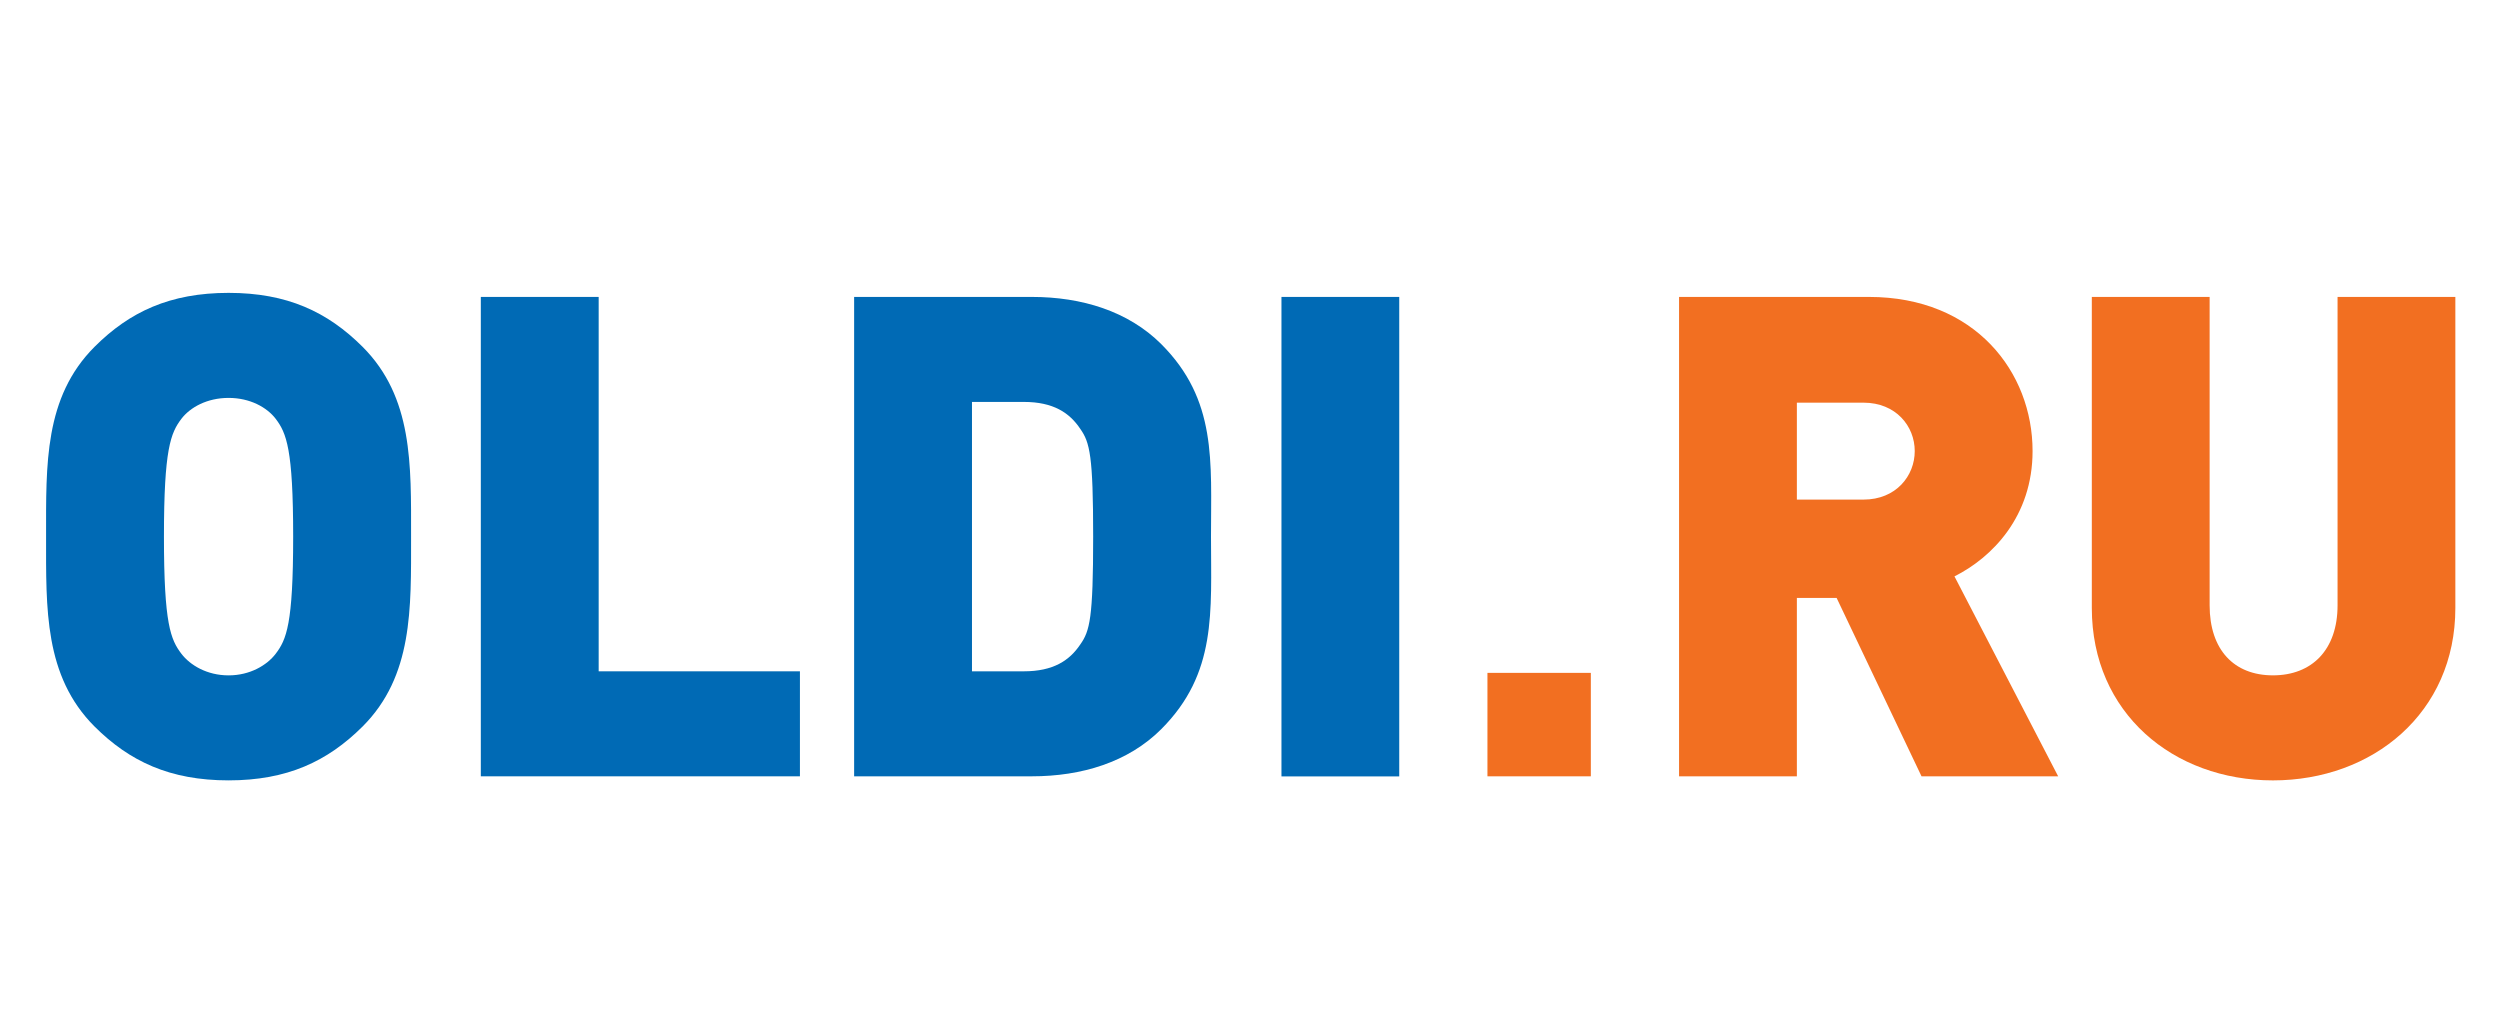 <?xml version="1.0" encoding="utf-8"?>
<!-- Generator: Adobe Illustrator 16.0.3, SVG Export Plug-In . SVG Version: 6.00 Build 0)  -->
<!DOCTYPE svg PUBLIC "-//W3C//DTD SVG 1.1//EN" "http://www.w3.org/Graphics/SVG/1.1/DTD/svg11.dtd">
<svg version="1.1" id="Layer_1" xmlns="http://www.w3.org/2000/svg" xmlns:xlink="http://www.w3.org/1999/xlink" x="0px" y="0px"
	 width="135px" height="55px" viewBox="0 0 135 55" enable-background="new 0 0 135 55" xml:space="preserve">
<g>
	<path fill="#006AB5" d="M19.579,39.232c-1.894,1.886-4.074,2.908-7.235,2.908c-3.163,0-5.348-1.022-7.238-2.908
		c-2.725-2.727-2.618-6.364-2.618-10.253c0-3.892-0.107-7.524,2.618-10.252c1.89-1.89,4.075-2.912,7.238-2.912
		c3.161,0,5.341,1.022,7.235,2.912c2.725,2.728,2.619,6.361,2.619,10.252C22.198,32.868,22.304,36.506,19.579,39.232 M14.886,22.614
		c-0.472-0.615-1.381-1.127-2.542-1.127c-1.167,0-2.075,0.512-2.547,1.127c-0.582,0.767-0.944,1.636-0.944,6.366
		c0,4.726,0.363,5.559,0.944,6.325c0.472,0.616,1.38,1.165,2.547,1.165c1.161,0,2.07-0.549,2.542-1.165
		c0.583-0.767,0.945-1.6,0.945-6.325C15.831,24.25,15.469,23.381,14.886,22.614"/>
	<polygon fill="#006AB5" points="25.964,41.921 25.964,16.034 32.328,16.034 32.328,36.251 43.196,36.251 43.196,41.921 	"/>
	<path fill="#006AB5" d="M62.706,39.376c-1.783,1.782-4.293,2.545-6.985,2.545h-9.598V16.034h9.598c2.691,0,5.202,0.768,6.985,2.546
		c3.017,3.016,2.688,6.33,2.688,10.399C65.394,33.05,65.722,36.358,62.706,39.376 M58.338,23.163
		c-0.581-0.873-1.456-1.459-3.051-1.459h-2.8v14.547h2.8c1.595,0,2.47-0.586,3.051-1.454c0.513-0.725,0.693-1.422,0.693-5.817
		C59.031,24.615,58.851,23.889,58.338,23.163"/>
	<rect x="69.199" y="16.034" fill="#006AB5" width="6.36" height="25.892"/>
	<rect x="80.322" y="36.335" fill="#F26F21" width="5.583" height="5.586"/>
	<path fill="#F26F21" d="M103.762,41.921l-4.585-9.634h-2.146v9.634h-6.362V16.034h10.255c5.745,0,8.835,4.074,8.835,8.323
		c0,3.53-2.182,5.747-4.218,6.767l5.6,10.797H103.762z M100.632,21.744h-3.601v5.234h3.601c1.748,0,2.764-1.275,2.764-2.621
		C103.396,23.015,102.38,21.744,100.632,21.744"/>
	<path fill="#F26F21" d="M122.739,42.141c-5.38,0-9.781-3.639-9.781-9.31V16.034h6.362v16.655c0,2.397,1.313,3.78,3.419,3.78
		c2.107,0,3.489-1.383,3.489-3.78V16.034h6.361v16.797C132.59,38.502,128.121,42.141,122.739,42.141"/>
</g>
</svg>
